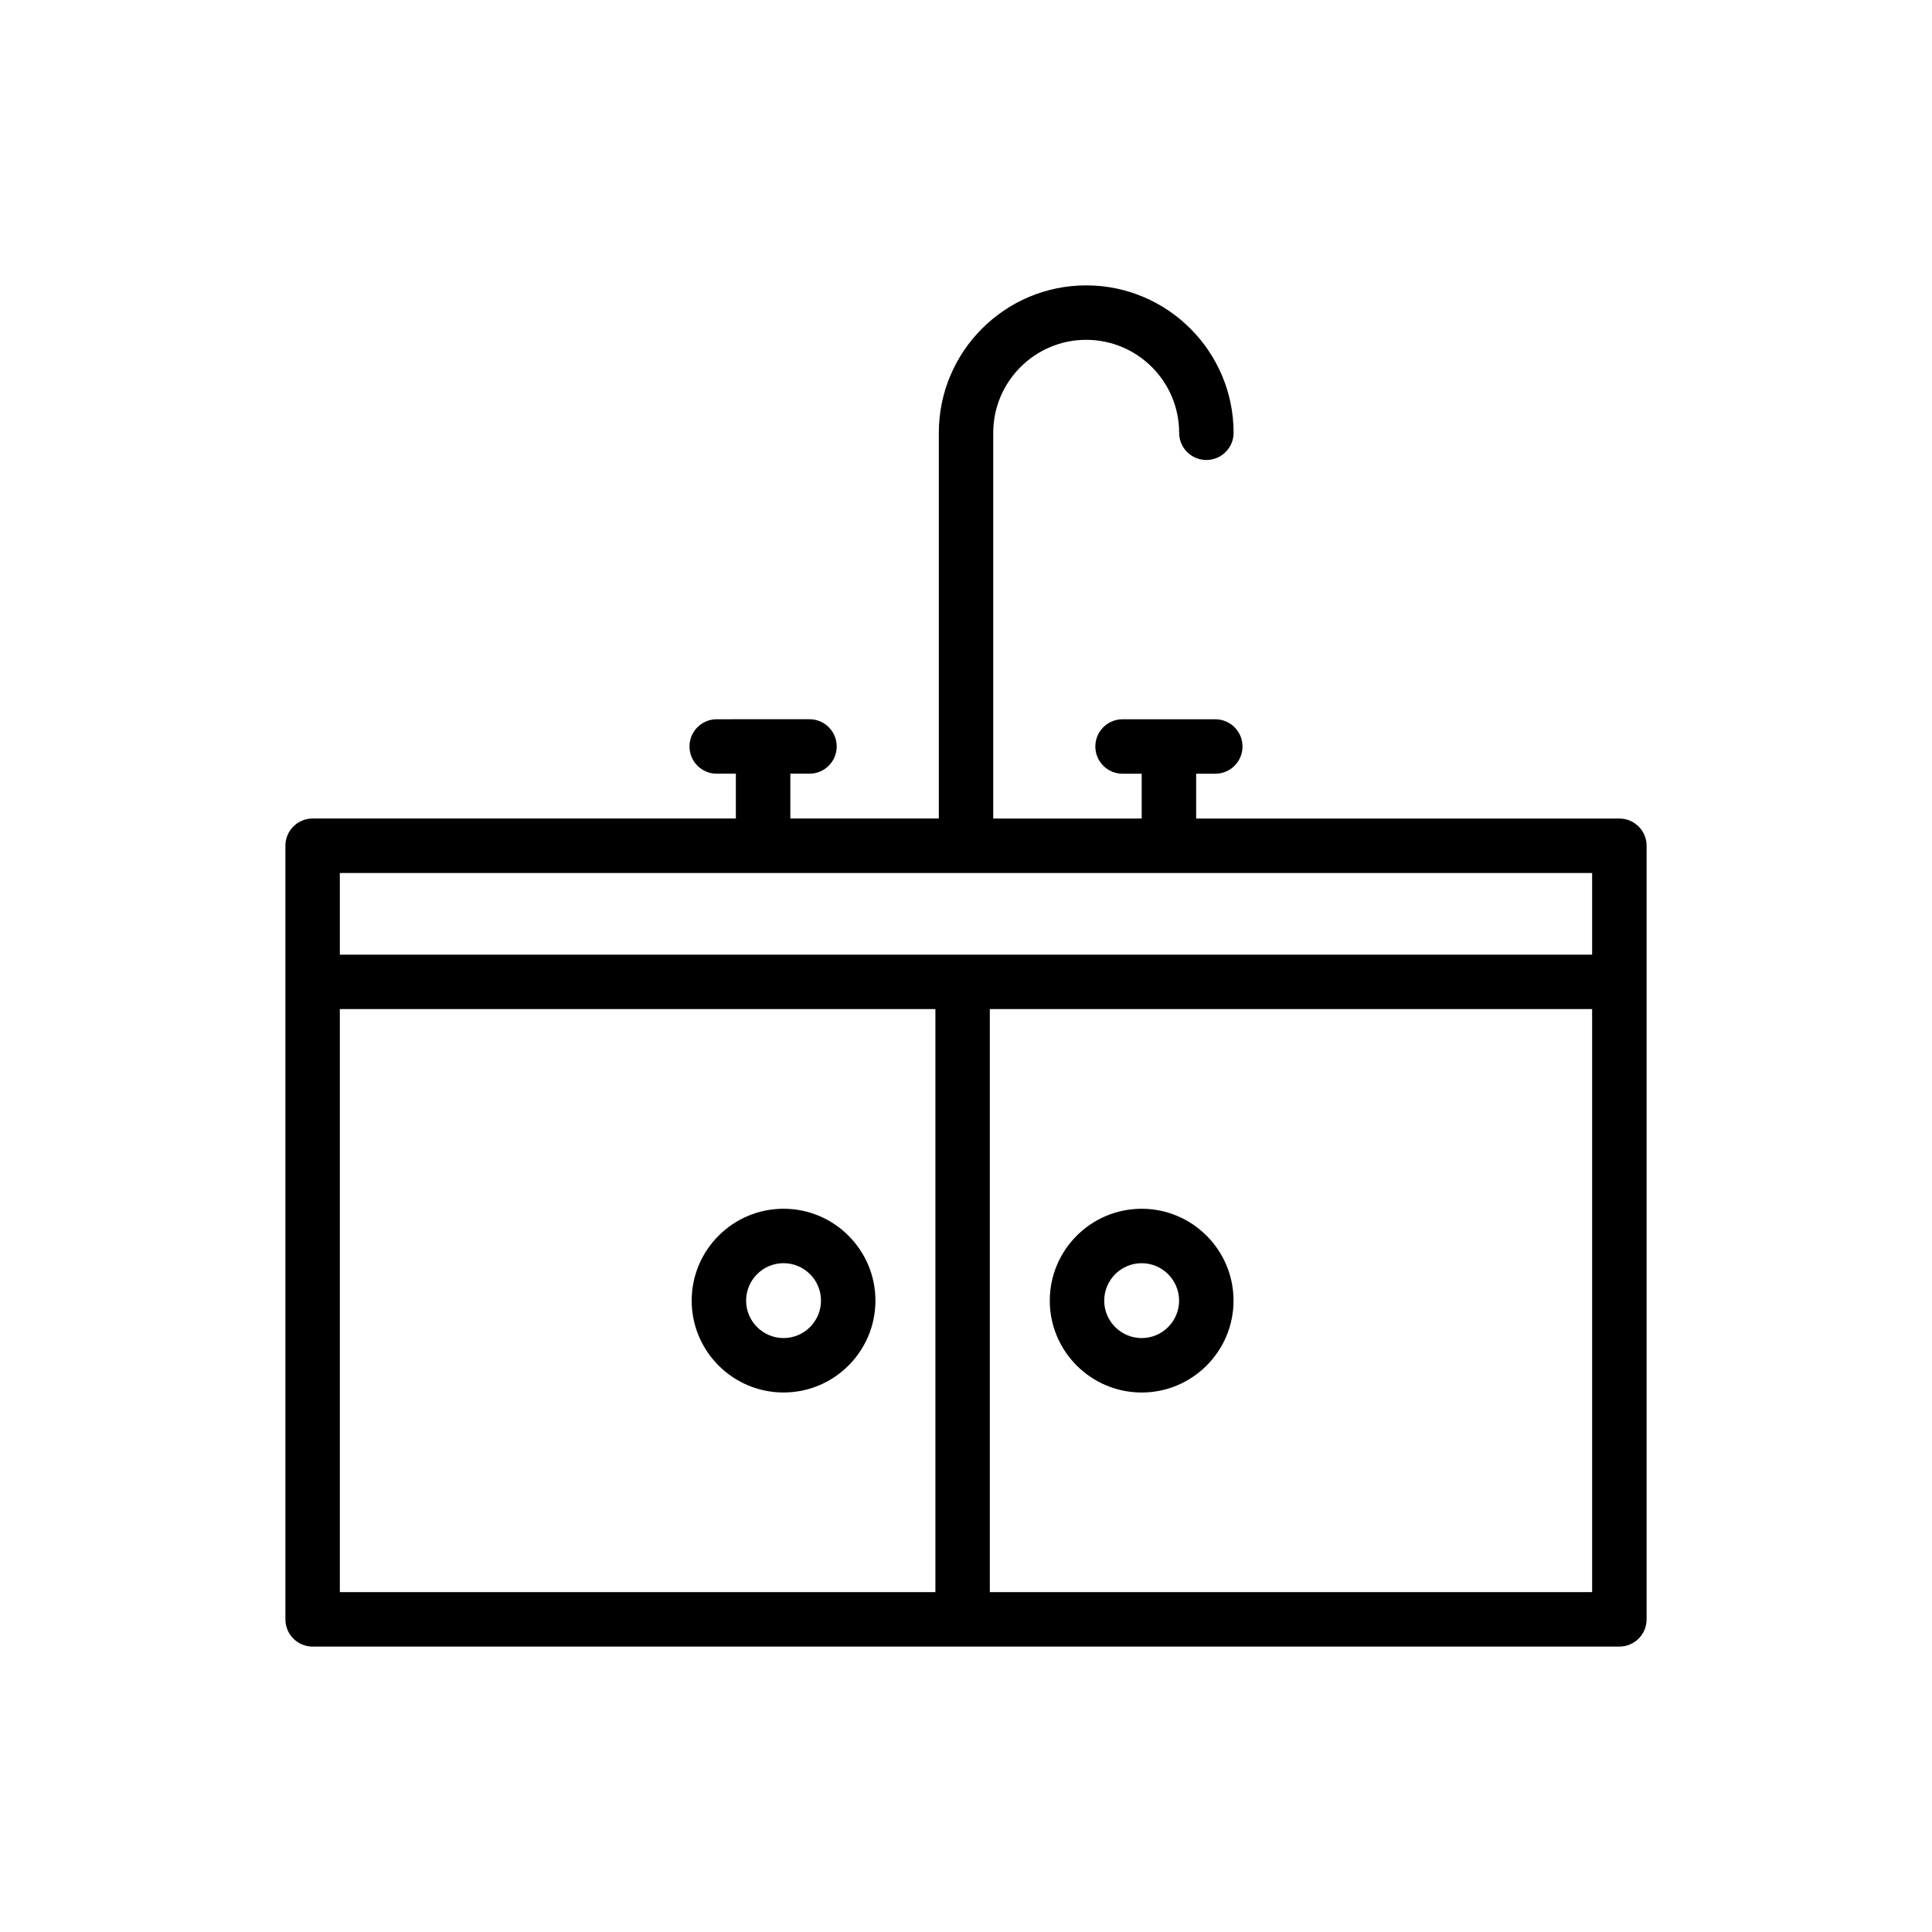 <?xml version="1.0" encoding="UTF-8"?>
<!-- Uploaded to: SVG Repo, www.svgrepo.com, Generator: SVG Repo Mixer Tools -->
<svg fill="#000000" width="800px" height="800px" version="1.1" viewBox="144 144 512 512" xmlns="http://www.w3.org/2000/svg">
 <g>
  <path d="m573.15 360.92h-112.16v-11.875h5.074c3.988 0 7.215-3.231 7.215-7.215s-3.227-7.215-7.215-7.215h-24.574c-3.988 0-7.215 3.231-7.215 7.215s3.227 7.215 7.215 7.215h5.074v11.875h-39.344v-102.23c0-13.582 11.047-24.633 24.633-24.633 13.582 0 24.633 11.051 24.633 24.633 0 3.984 3.227 7.215 7.215 7.215 3.988 0 7.215-3.231 7.215-7.215 0-21.543-17.523-39.062-39.059-39.062-21.539 0-39.059 17.523-39.059 39.062v102.22h-39.348v-11.875h5.074c3.988 0 7.215-3.231 7.215-7.215s-3.227-7.215-7.215-7.215l-24.586 0.004c-3.988 0-7.215 3.231-7.215 7.215s3.227 7.215 7.215 7.215h5.074v11.875h-112.16c-3.988 0-7.215 3.231-7.215 7.215v205.02c0 3.984 3.227 7.215 7.215 7.215h346.3c3.988 0 7.215-3.231 7.215-7.215v-205.02c0-3.981-3.227-7.211-7.215-7.211zm-339.09 14.43h331.87v21.645l-331.87-0.004zm0 36.07h157.83v154.51h-157.83zm331.87 154.51h-159.62v-154.51h159.62z"/>
  <path d="m446.55 513.03c13.43 0 24.348-10.926 24.348-24.348 0-13.426-10.922-24.348-24.348-24.348-13.43 0-24.348 10.926-24.348 24.348 0 13.422 10.918 24.348 24.348 24.348zm0-34.27c5.469 0 9.922 4.449 9.922 9.922 0 5.469-4.453 9.922-9.922 9.922s-9.922-4.449-9.922-9.922c0.004-5.473 4.453-9.922 9.922-9.922z"/>
  <path d="m351.65 464.33c-13.43 0-24.348 10.926-24.348 24.348 0 13.426 10.922 24.348 24.348 24.348 13.43 0 24.348-10.926 24.348-24.348 0-13.426-10.918-24.348-24.348-24.348zm0 34.27c-5.469 0-9.922-4.449-9.922-9.922 0-5.473 4.453-9.922 9.922-9.922s9.922 4.449 9.922 9.922c-0.004 5.473-4.453 9.922-9.922 9.922z"/>
 </g>
</svg>